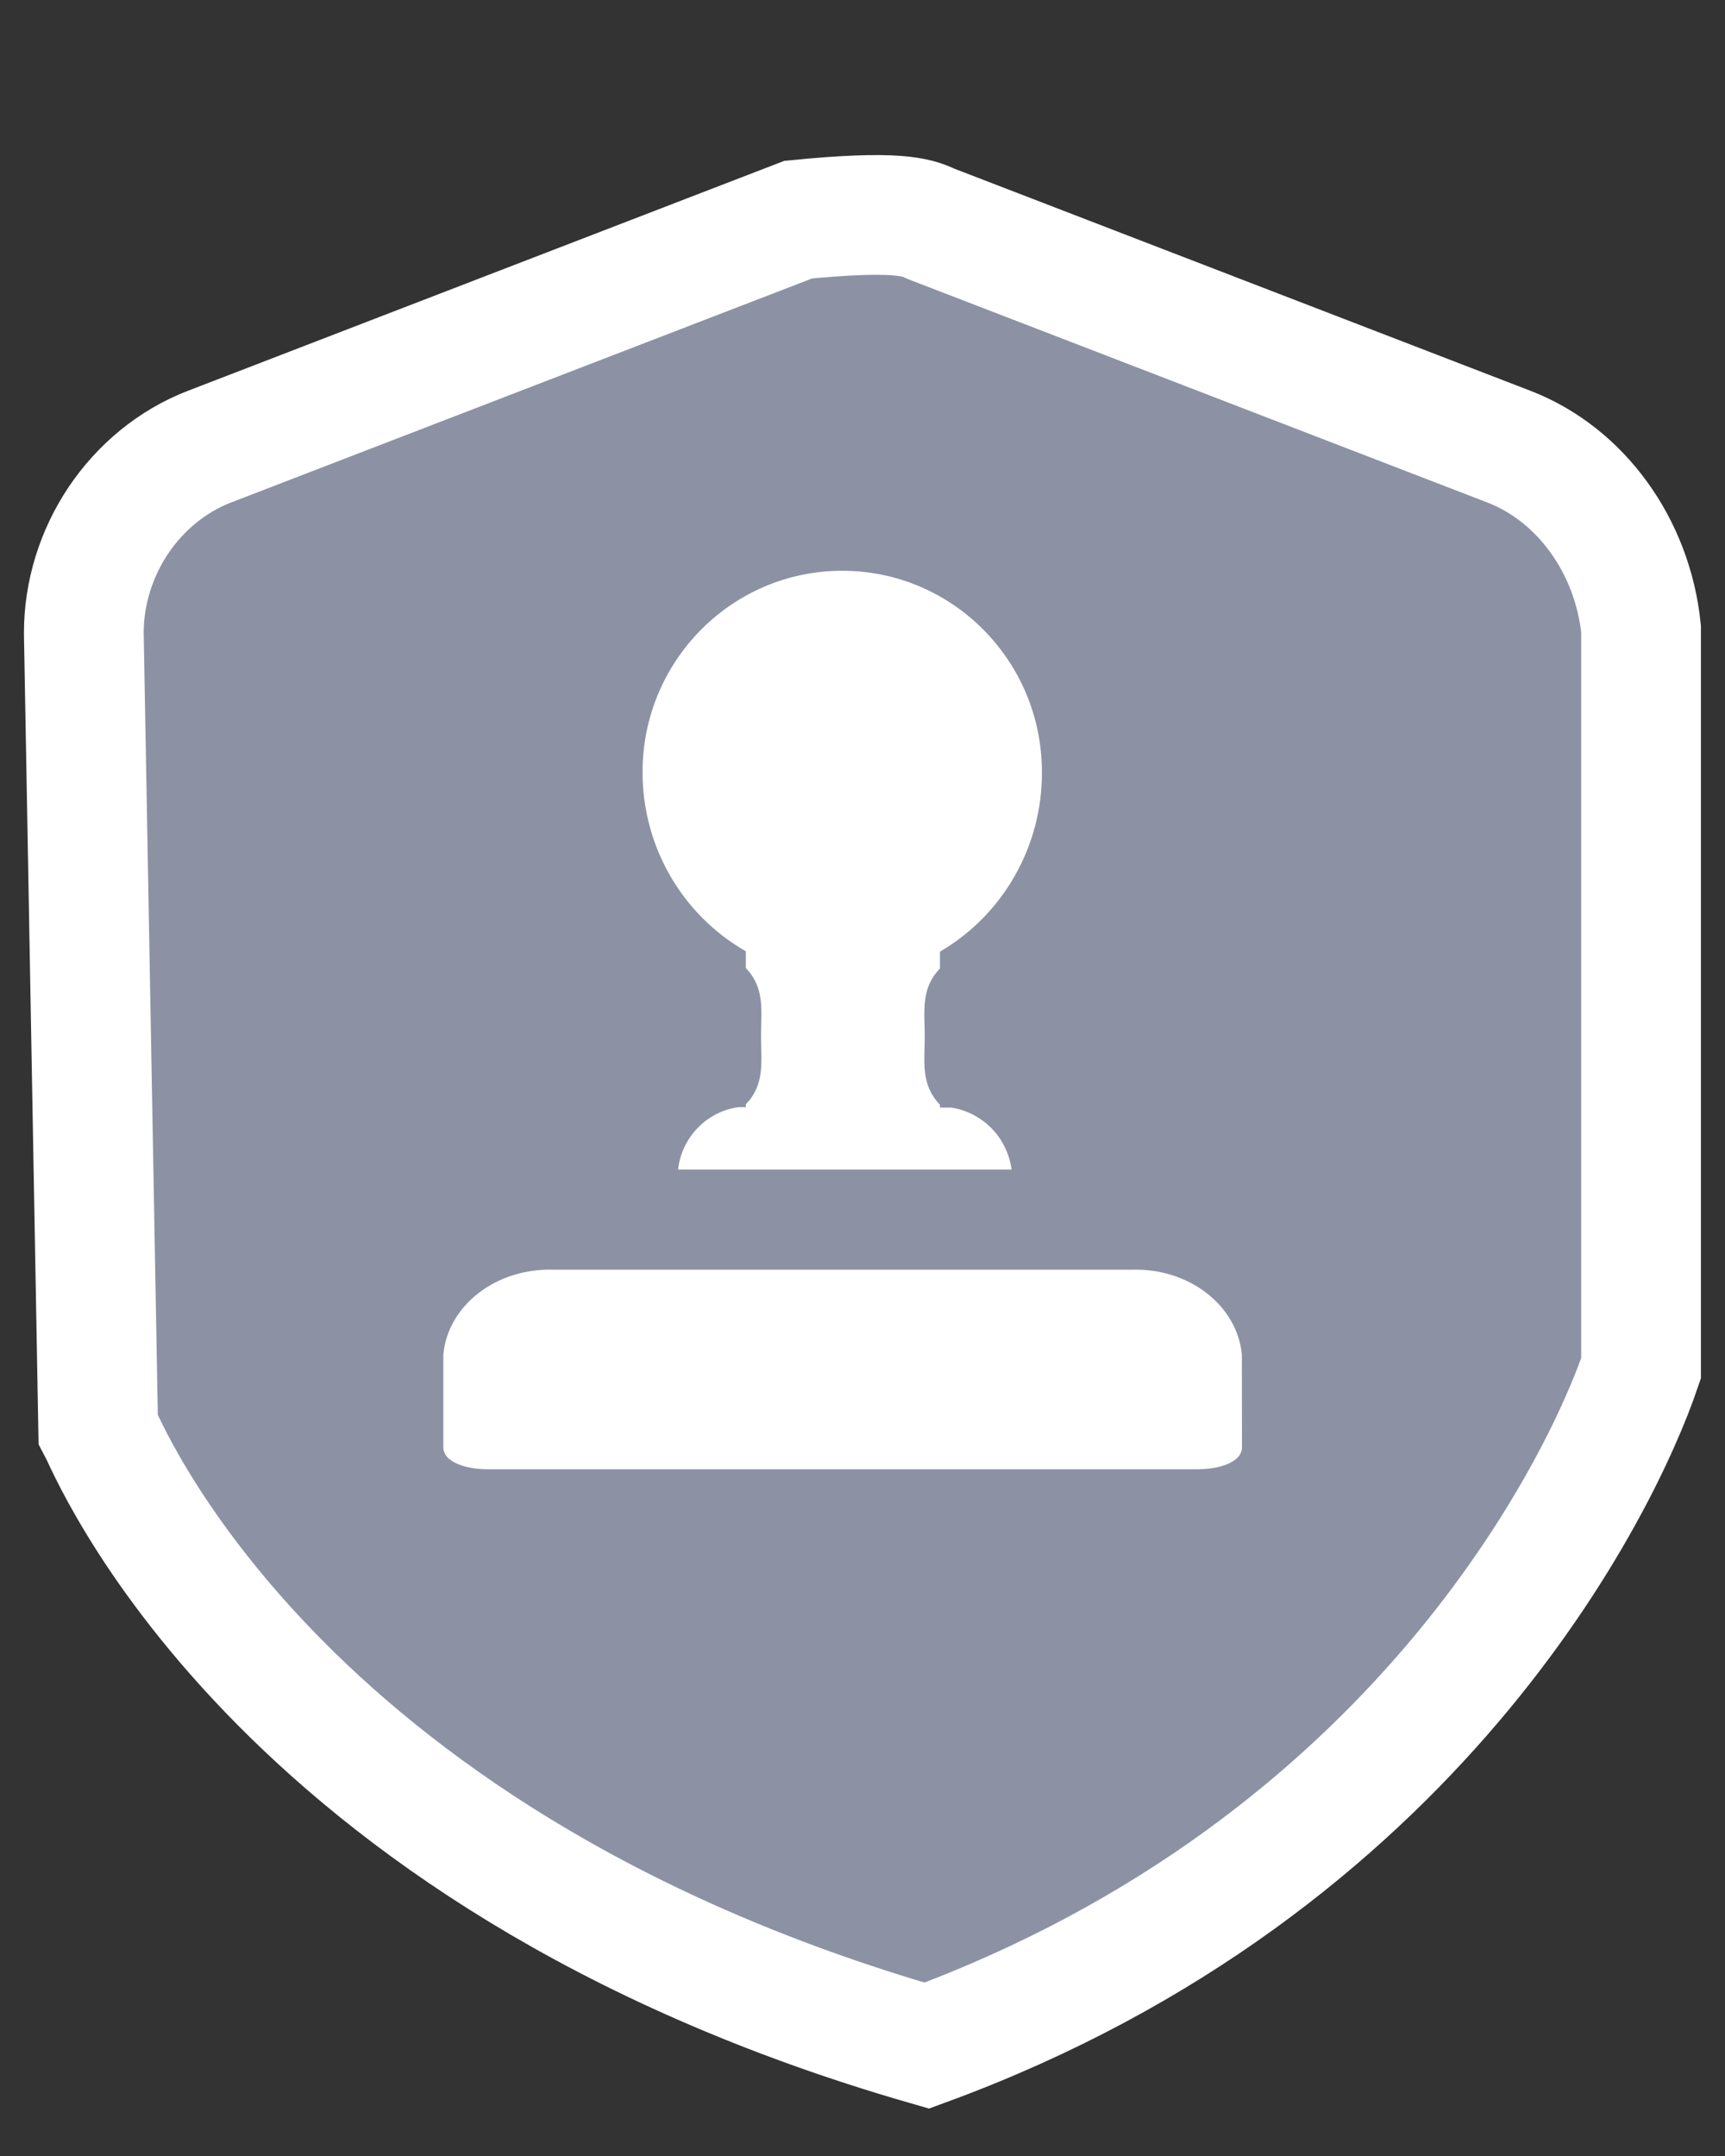 <svg height="15" viewBox="0 0 12 15" width="12" xmlns="http://www.w3.org/2000/svg"><rect x="0" y="0" width="12" height="15" fill="#333333" stroke="none"/><g fill="none" fill-rule="evenodd" transform="translate(1 1.889)"><path d="m4.553-.361c.677-.066.824-.019.923.029l4.022 1.551c.246.095.462.266.624.49.158.218.264.487.294.777v5.145c-.279.821-1.565 3.461-4.969 4.712-4.579-1.32-5.717-4.207-5.764-4.293l-.1-5.536c0-.281.088-.555.24-.782.155-.231.376-.414.633-.513z" fill="#8c92a4" fill-rule="nonzero" stroke="#fff" stroke-width=".833"/><path d="m2.105 2.646v.117c.136.14.106.301.106.474 0 .174.03.334-.106.474v.02h-.053c-.221.032-.393.211-.418.434h2.32c-.029-.221-.199-.396-.418-.431h-.08v-.02c-.136-.14-.106-.301-.106-.474 0-.174-.03-.334.106-.474v-.117c.441-.258.712-.735.709-1.25 0-.773-.622-1.4-1.389-1.4-.767 0-1.389.627-1.389 1.4-.001.515.272.991.716 1.246zm3.451 2.807c-.032-.345-.372-.606-.77-.591h-4.015c-.398-.015-.739.246-.77.591v.643c0 .112.174.154.304.154h4.948c.13 0 .304-.042.304-.154z" fill="#fff" transform="translate(2.083 2.083)"/></g></svg>